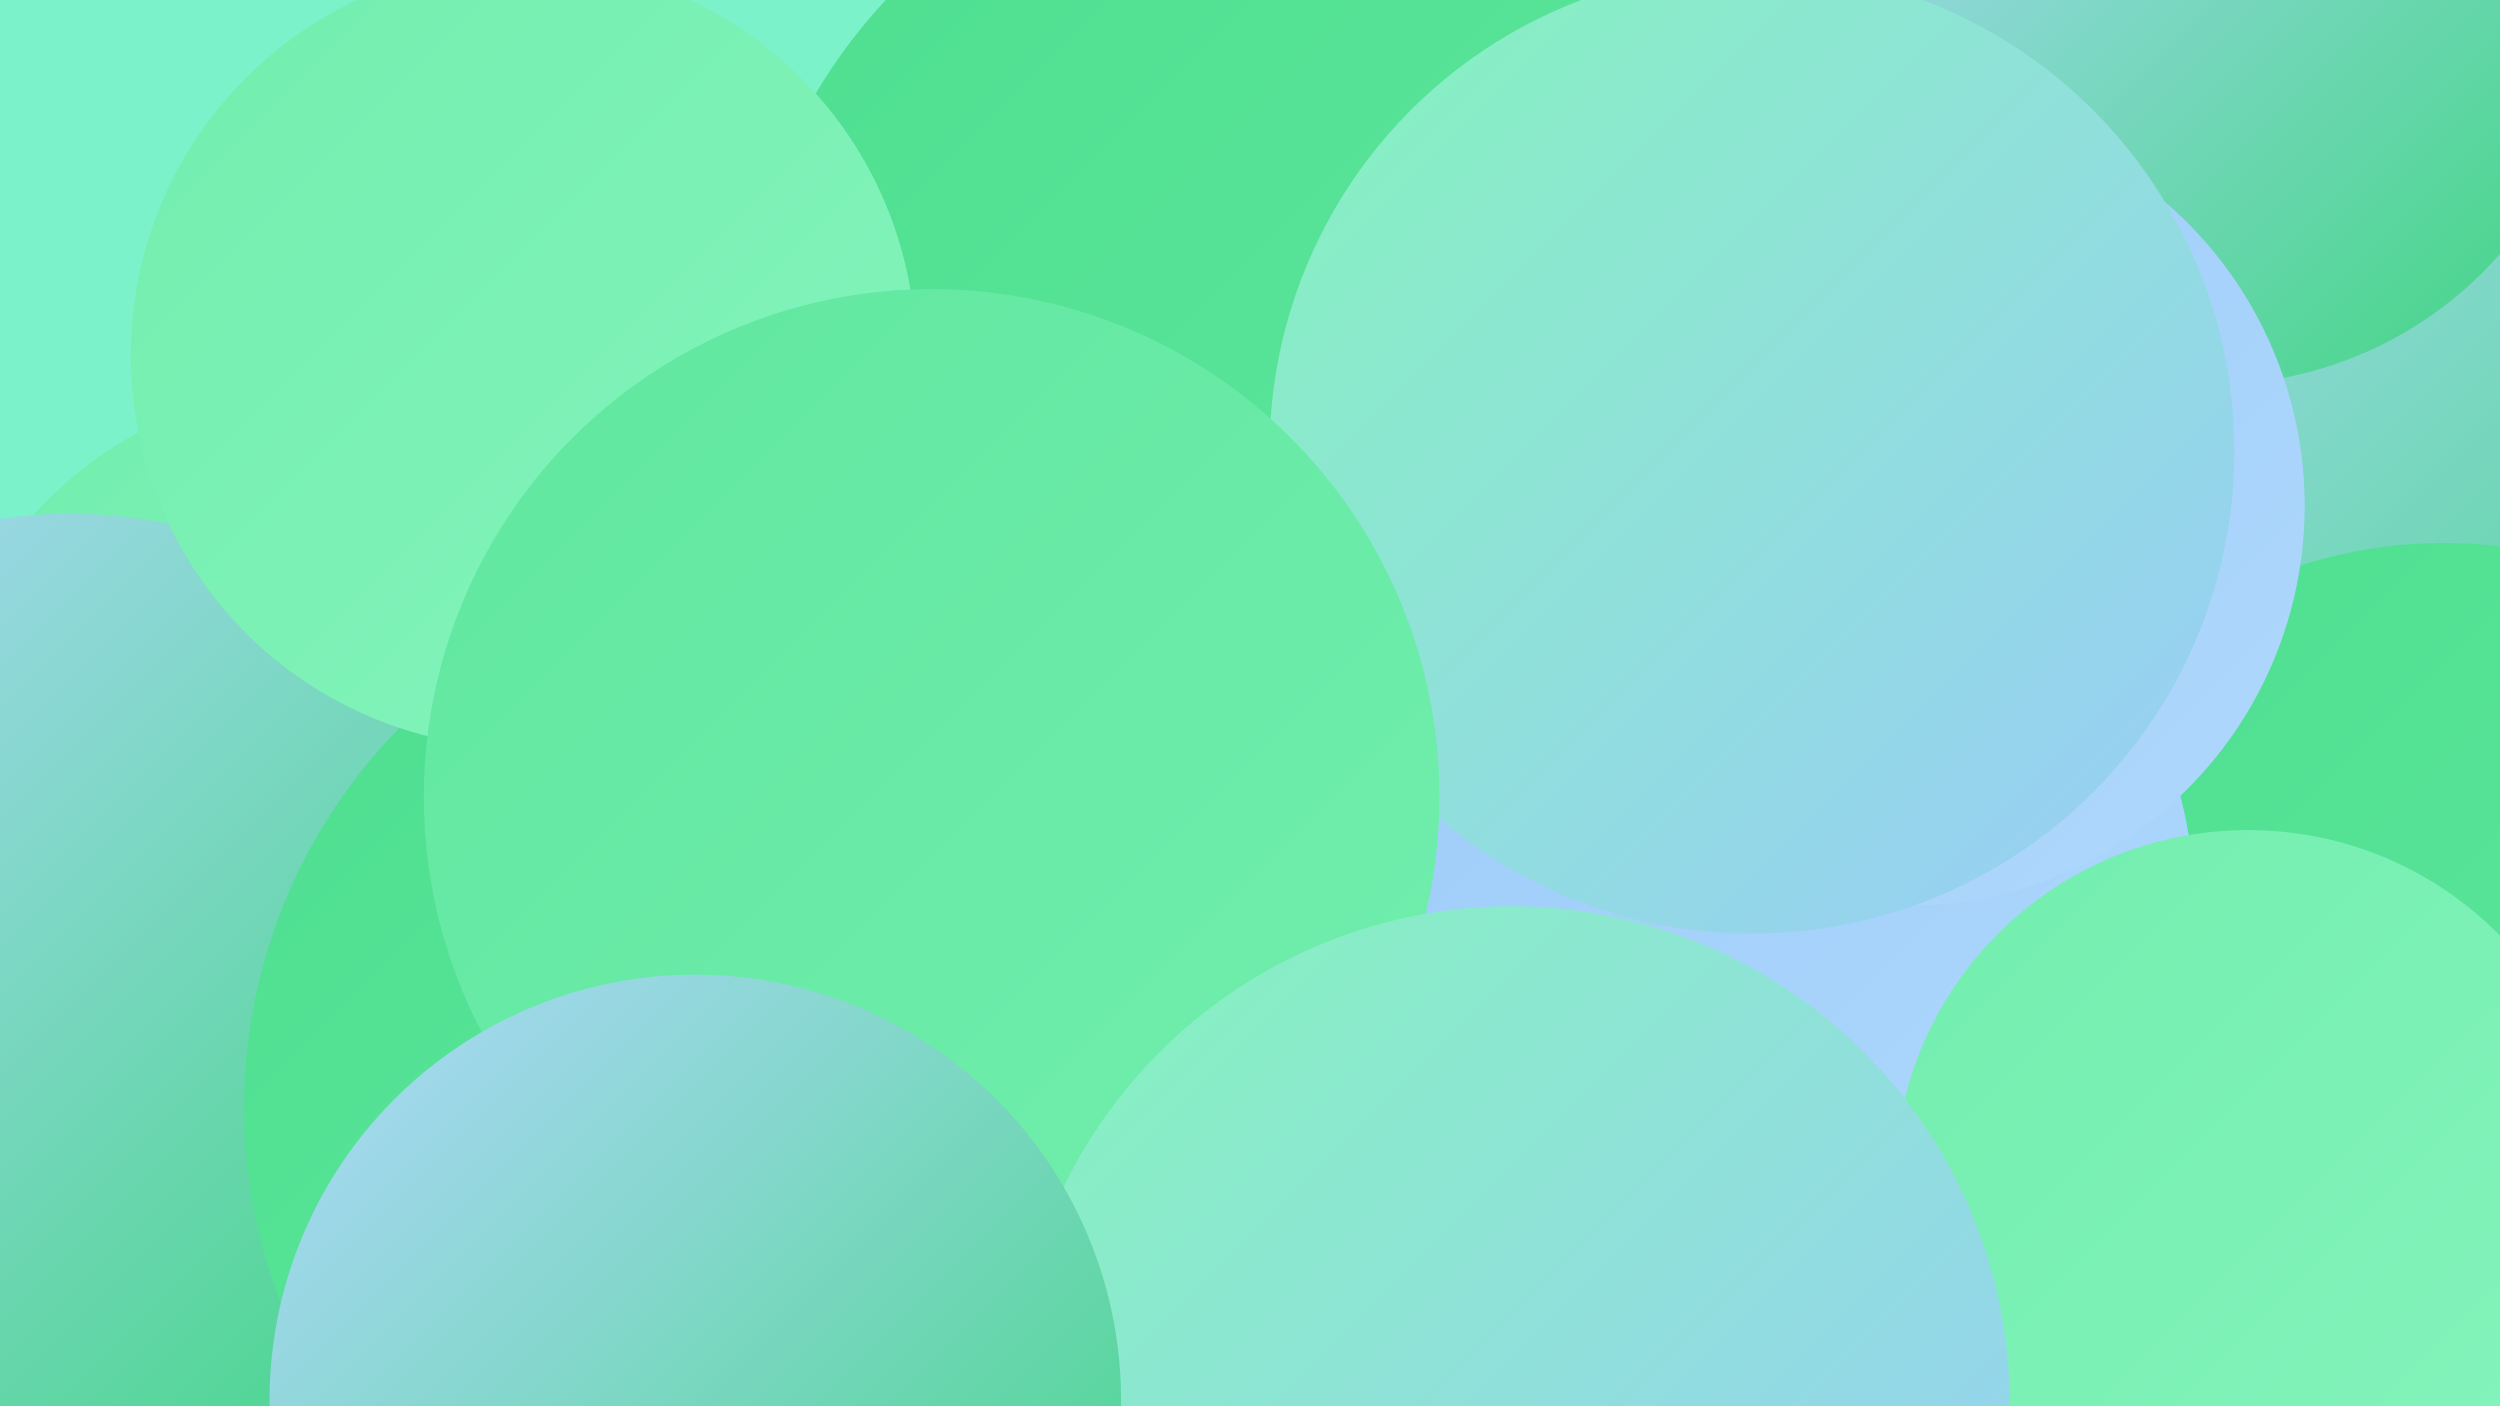 <?xml version="1.0" encoding="UTF-8"?><svg width="1280" height="720" xmlns="http://www.w3.org/2000/svg"><defs><linearGradient id="grad0" x1="0%" y1="0%" x2="100%" y2="100%"><stop offset="0%" style="stop-color:#3fd581;stop-opacity:1" /><stop offset="100%" style="stop-color:#4edf90;stop-opacity:1" /></linearGradient><linearGradient id="grad1" x1="0%" y1="0%" x2="100%" y2="100%"><stop offset="0%" style="stop-color:#4edf90;stop-opacity:1" /><stop offset="100%" style="stop-color:#60e79f;stop-opacity:1" /></linearGradient><linearGradient id="grad2" x1="0%" y1="0%" x2="100%" y2="100%"><stop offset="0%" style="stop-color:#60e79f;stop-opacity:1" /><stop offset="100%" style="stop-color:#72eeae;stop-opacity:1" /></linearGradient><linearGradient id="grad3" x1="0%" y1="0%" x2="100%" y2="100%"><stop offset="0%" style="stop-color:#72eeae;stop-opacity:1" /><stop offset="100%" style="stop-color:#85f4bd;stop-opacity:1" /></linearGradient><linearGradient id="grad4" x1="0%" y1="0%" x2="100%" y2="100%"><stop offset="0%" style="stop-color:#85f4bd;stop-opacity:1" /><stop offset="100%" style="stop-color:#9acbf9;stop-opacity:1" /></linearGradient><linearGradient id="grad5" x1="0%" y1="0%" x2="100%" y2="100%"><stop offset="0%" style="stop-color:#9acbf9;stop-opacity:1" /><stop offset="100%" style="stop-color:#b0d8fc;stop-opacity:1" /></linearGradient><linearGradient id="grad6" x1="0%" y1="0%" x2="100%" y2="100%"><stop offset="0%" style="stop-color:#b0d8fc;stop-opacity:1" /><stop offset="100%" style="stop-color:#3fd581;stop-opacity:1" /></linearGradient></defs><rect width="1280" height="720" fill="#7cf2ca" /><circle cx="996" cy="296" r="230" fill="url(#grad2)" /><circle cx="167" cy="399" r="202" fill="url(#grad3)" /><circle cx="720" cy="69" r="269" fill="url(#grad2)" /><circle cx="564" cy="326" r="261" fill="url(#grad4)" /><circle cx="36" cy="508" r="245" fill="url(#grad6)" /><circle cx="1200" cy="284" r="286" fill="url(#grad6)" /><circle cx="1251" cy="517" r="239" fill="url(#grad1)" /><circle cx="1132" cy="708" r="186" fill="url(#grad1)" /><circle cx="656" cy="189" r="277" fill="url(#grad1)" /><circle cx="402" cy="567" r="277" fill="url(#grad1)" /><circle cx="880" cy="468" r="244" fill="url(#grad5)" /><circle cx="409" cy="687" r="218" fill="url(#grad4)" /><circle cx="268" cy="182" r="201" fill="url(#grad3)" /><circle cx="1132" cy="0" r="197" fill="url(#grad6)" /><circle cx="975" cy="259" r="205" fill="url(#grad5)" /><circle cx="897" cy="231" r="247" fill="url(#grad4)" /><circle cx="477" cy="408" r="260" fill="url(#grad2)" /><circle cx="1151" cy="606" r="181" fill="url(#grad3)" /><circle cx="774" cy="719" r="255" fill="url(#grad4)" /><circle cx="356" cy="717" r="218" fill="url(#grad6)" /></svg>
